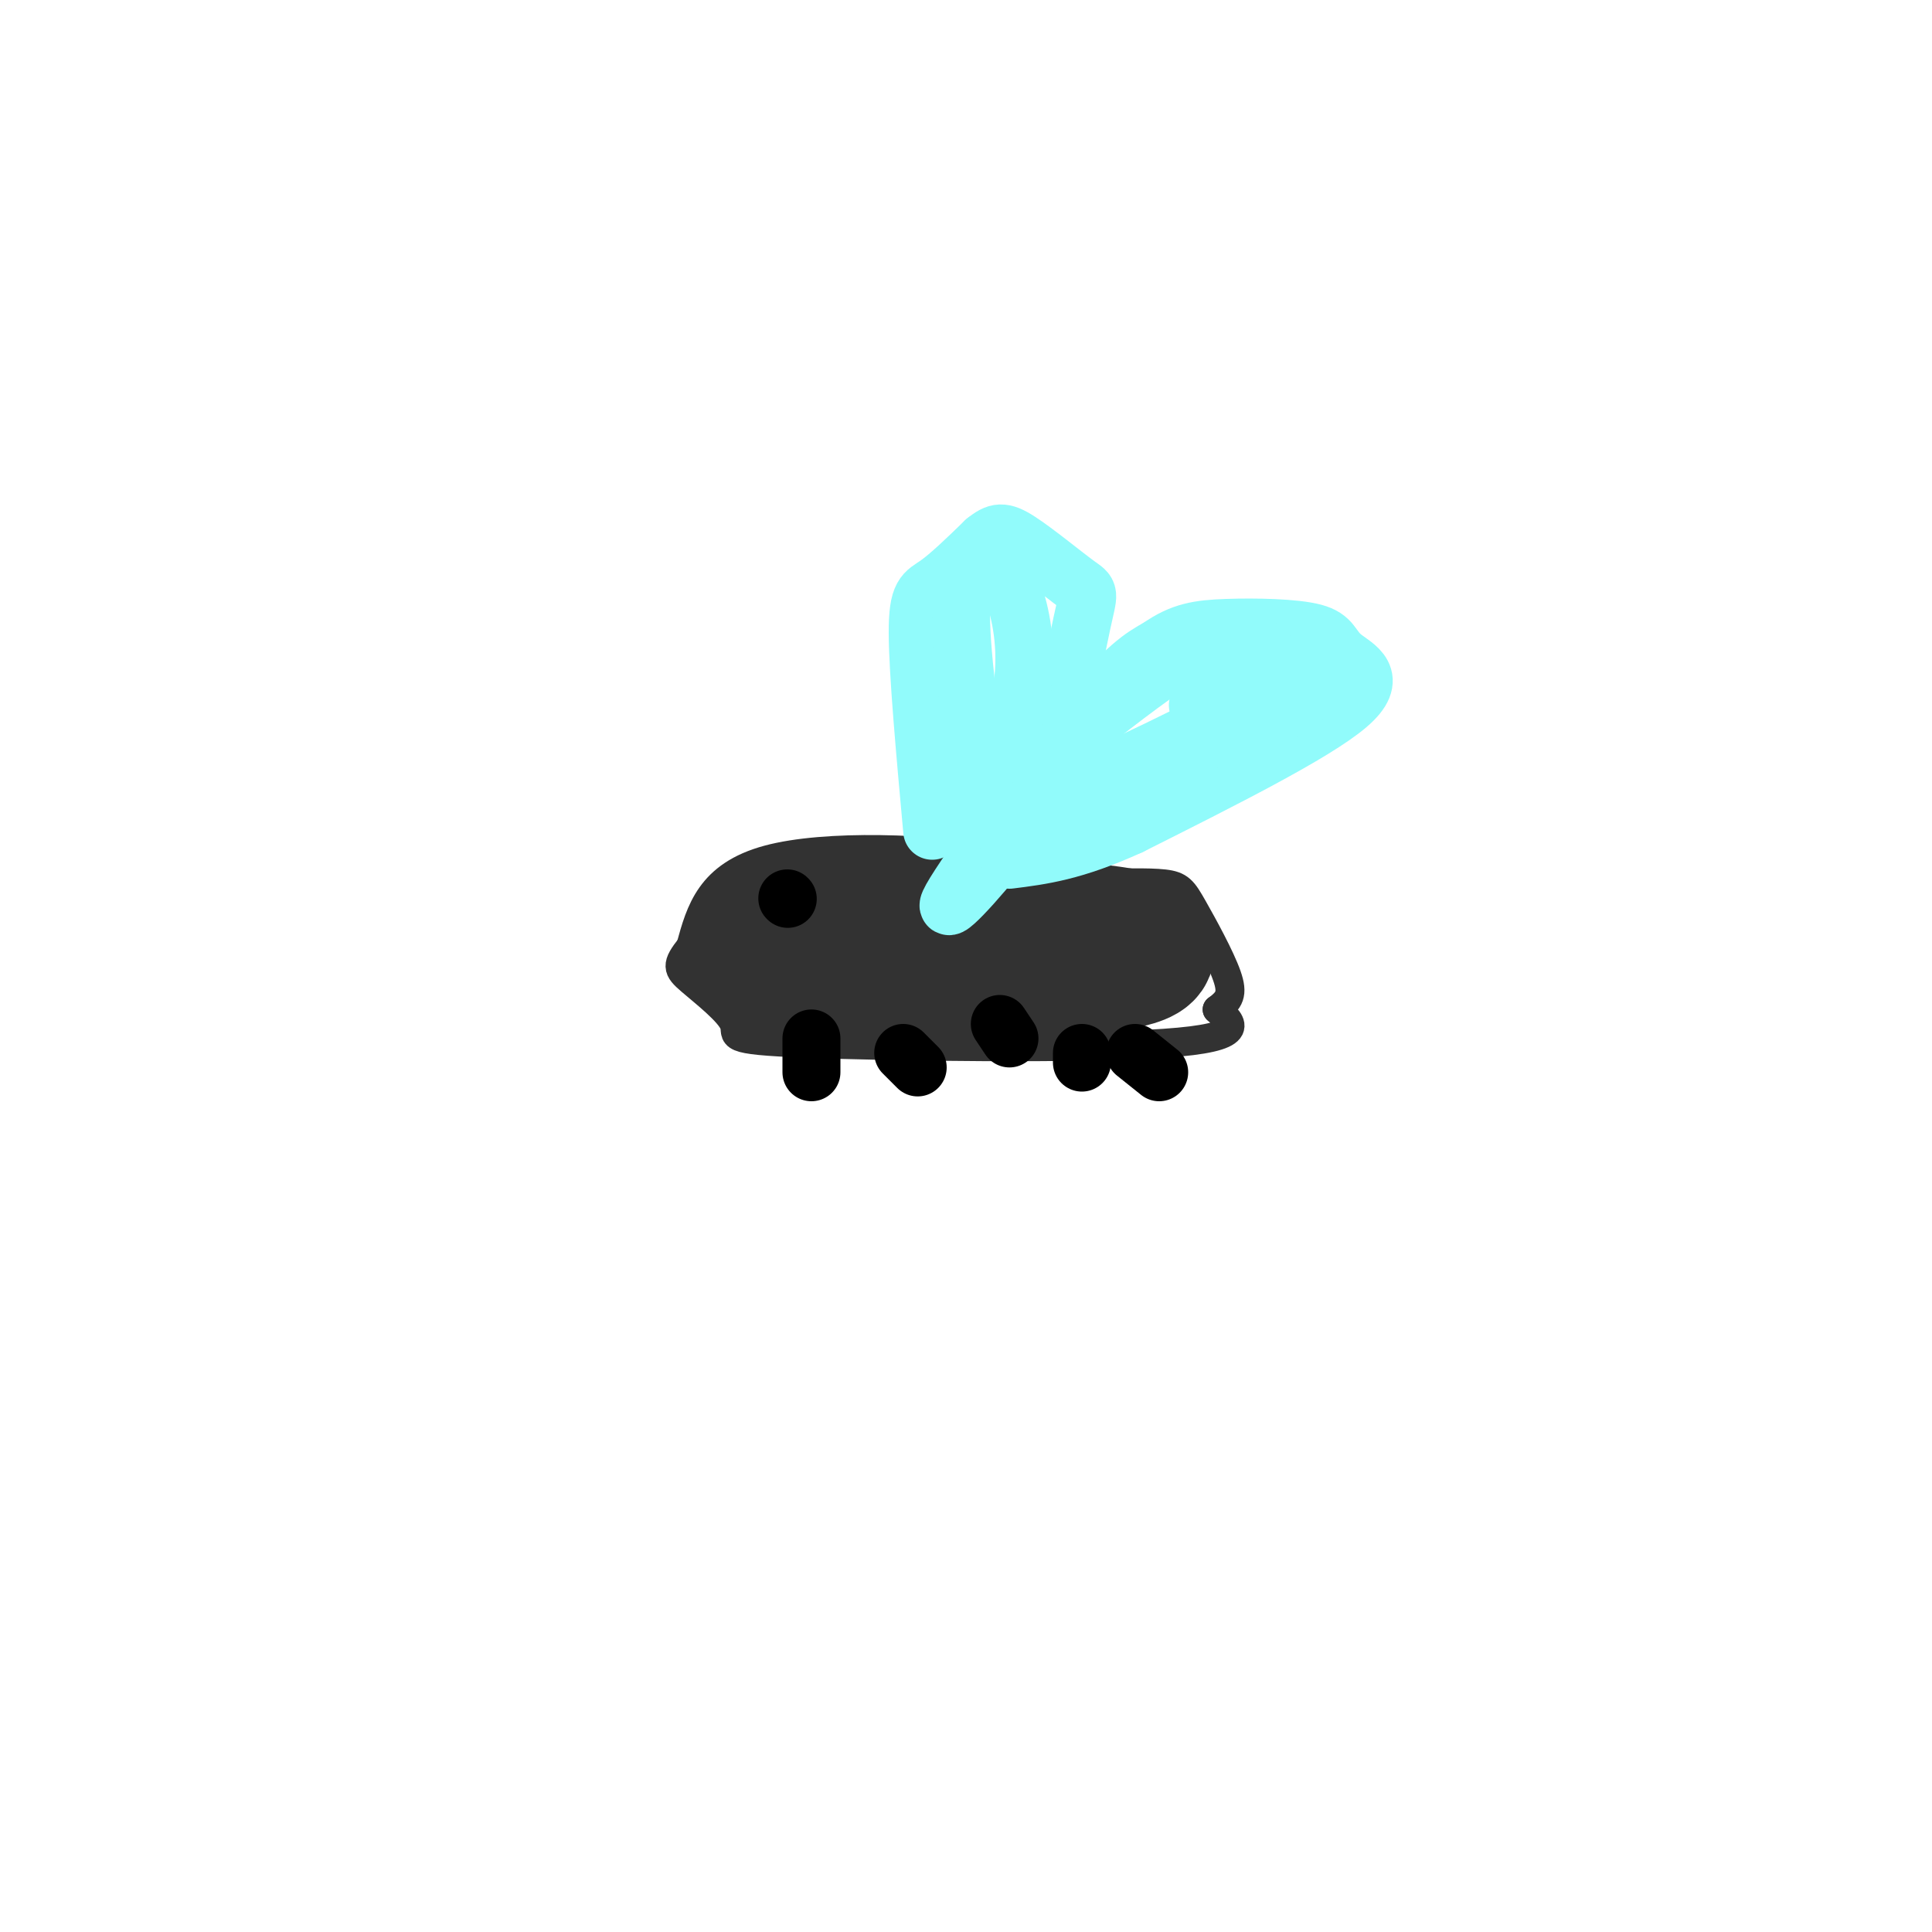 <svg viewBox='0 0 400 400' version='1.1' xmlns='http://www.w3.org/2000/svg' xmlns:xlink='http://www.w3.org/1999/xlink'><g fill='none' stroke='rgb(50,50,50)' stroke-width='6' stroke-linecap='round' stroke-linejoin='round'><path d='M234,188c-6.422,-3.822 -12.844,-7.644 -27,-10c-14.156,-2.356 -36.044,-3.244 -48,0c-11.956,3.244 -13.978,10.622 -16,18'/><path d='M143,196c-3.085,3.883 -2.796,4.590 0,7c2.796,2.410 8.100,6.522 9,9c0.900,2.478 -2.604,3.321 15,4c17.604,0.679 56.315,1.194 74,0c17.685,-1.194 14.342,-4.097 11,-7'/><path d='M252,209c2.531,-1.900 3.359,-3.148 2,-7c-1.359,-3.852 -4.904,-10.306 -7,-14c-2.096,-3.694 -2.742,-4.627 -6,-5c-3.258,-0.373 -9.129,-0.187 -15,0'/></g>
<g fill='none' stroke='rgb(50,50,50)' stroke-width='28' stroke-linecap='round' stroke-linejoin='round'><path d='M198,196c-14.867,0.311 -29.733,0.622 -36,1c-6.267,0.378 -3.933,0.822 -2,2c1.933,1.178 3.467,3.089 5,5'/><path d='M165,204c14.244,0.156 47.356,-1.956 62,-4c14.644,-2.044 10.822,-4.022 7,-6'/><path d='M234,194c-8.679,-1.833 -33.875,-3.417 -49,-4c-15.125,-0.583 -20.179,-0.167 -23,1c-2.821,1.167 -3.411,3.083 -4,5'/><path d='M158,196c-0.774,1.452 -0.708,2.583 2,4c2.708,1.417 8.060,3.119 19,4c10.940,0.881 27.470,0.940 44,1'/></g>
<g fill='none' stroke='rgb(145,251,251)' stroke-width='12' stroke-linecap='round' stroke-linejoin='round'><path d='M193,172c-1.489,-16.400 -2.978,-32.800 -3,-41c-0.022,-8.200 1.422,-8.200 4,-10c2.578,-1.800 6.289,-5.400 10,-9'/><path d='M204,112c2.443,-1.923 3.550,-2.231 7,0c3.450,2.231 9.244,7.000 12,9c2.756,2.000 2.473,1.231 1,8c-1.473,6.769 -4.135,21.077 -7,30c-2.865,8.923 -5.932,12.462 -9,16'/><path d='M208,175c-5.298,6.988 -14.042,16.458 -11,11c3.042,-5.458 17.869,-25.845 27,-37c9.131,-11.155 12.565,-13.077 16,-15'/><path d='M240,134c4.609,-3.227 8.130,-3.796 14,-4c5.870,-0.204 14.089,-0.044 18,1c3.911,1.044 3.515,2.974 6,5c2.485,2.026 7.853,4.150 1,10c-6.853,5.850 -25.926,15.425 -45,25'/><path d='M234,171c-11.667,5.333 -18.333,6.167 -25,7'/></g>
<g fill='none' stroke='rgb(0,0,0)' stroke-width='12' stroke-linecap='round' stroke-linejoin='round'><path d='M163,186c0.000,0.000 0.100,0.100 0.1,0.1'/><path d='M168,215c0.000,0.000 0.000,7.000 0,7'/><path d='M187,218c0.000,0.000 3.000,3.000 3,3'/><path d='M207,212c0.000,0.000 2.000,3.000 2,3'/><path d='M224,218c0.000,0.000 0.000,2.000 0,2'/><path d='M235,218c0.000,0.000 5.000,4.000 5,4'/></g>
<g fill='none' stroke='rgb(145,251,251)' stroke-width='12' stroke-linecap='round' stroke-linejoin='round'><path d='M203,165c-2.133,-15.644 -4.267,-31.289 -4,-39c0.267,-7.711 2.933,-7.489 5,-7c2.067,0.489 3.533,1.244 5,2'/><path d='M209,121c1.711,3.244 3.489,10.356 3,18c-0.489,7.644 -3.244,15.822 -6,24'/><path d='M206,163c-3.131,6.238 -7.958,9.833 0,3c7.958,-6.833 28.702,-24.095 40,-31c11.298,-6.905 13.149,-3.452 15,0'/><path d='M261,135c3.756,1.156 5.644,4.044 -1,9c-6.644,4.956 -21.822,11.978 -37,19'/><path d='M223,163c-8.821,3.679 -12.375,3.375 -3,0c9.375,-3.375 31.679,-9.821 42,-14c10.321,-4.179 8.661,-6.089 7,-8'/><path d='M269,141c-1.444,-1.467 -8.556,-1.133 -13,0c-4.444,1.133 -6.222,3.067 -8,5'/></g>
</svg>